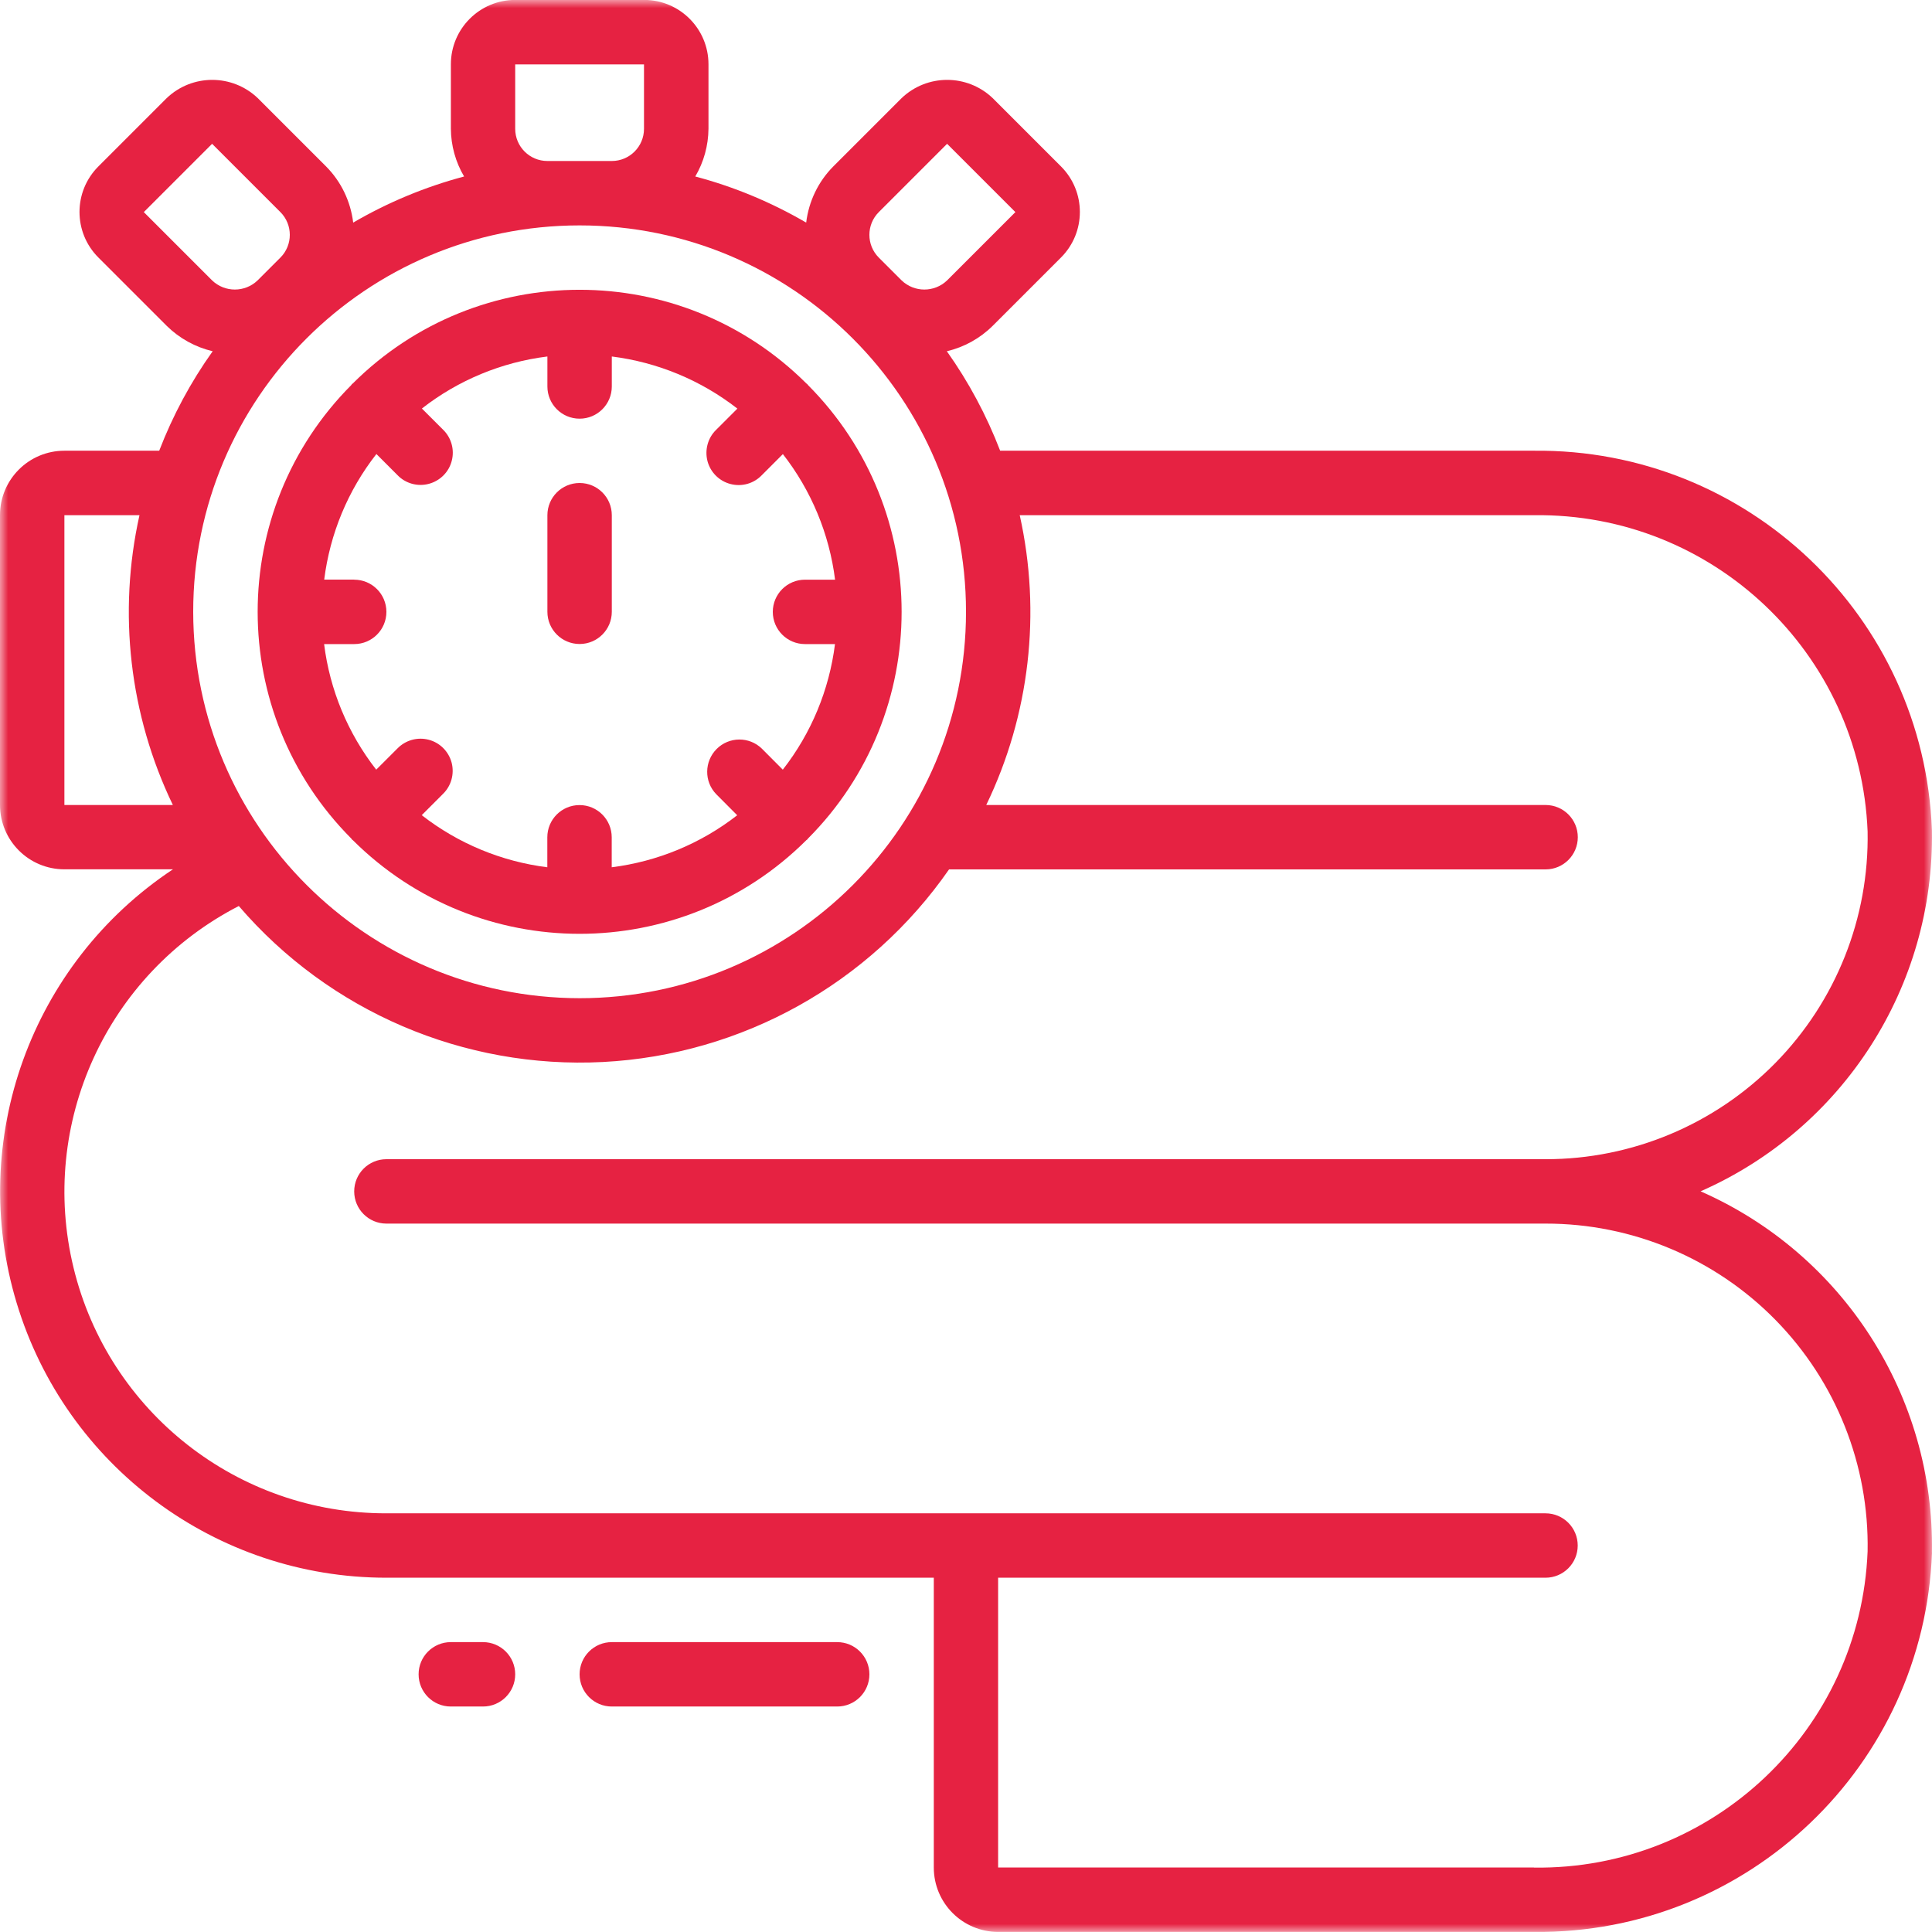 <svg width="120" height="120" viewBox="0 0 120 120" fill="none" xmlns="http://www.w3.org/2000/svg">
<g clip-path="url(#clip0_491_5889)">
<path d="M36 40C37.105 40 38 39.105 38 38V32C38 30.895 37.105 30 36 30C34.895 30 34 30.895 34 32V38C34 39.105 34.895 40 36 40Z" fill="#E62242"/>
<path d="M22 36H20.137C20.495 33.153 21.61 30.458 23.379 28.2L24.689 29.511C25.189 30.032 25.937 30.237 26.631 30.053C27.331 29.868 27.879 29.326 28.058 28.626C28.242 27.926 28.032 27.184 27.516 26.684L26.205 25.374C28.463 23.61 31.158 22.495 34 22.142V24.005C34 25.11 34.895 26.005 36 26.005C37.105 26.005 38 25.11 38 24.005V22.142C40.842 22.5 43.537 23.616 45.8 25.379L44.489 26.689C43.968 27.189 43.763 27.937 43.942 28.637C44.126 29.337 44.674 29.884 45.374 30.063C46.074 30.247 46.816 30.037 47.316 29.516L48.626 28.205C50.389 30.463 51.511 33.163 51.868 36.005H50C48.895 36.005 48 36.9 48 38.005C48 39.111 48.895 40.005 50 40.005H51.863C51.505 42.847 50.389 45.547 48.621 47.805L47.316 46.495C46.532 45.737 45.284 45.747 44.511 46.521C43.742 47.295 43.726 48.542 44.484 49.326L45.789 50.637C43.532 52.395 40.837 53.511 37.995 53.868V52.005C37.995 50.9 37.1 50.005 35.995 50.005C34.889 50.005 33.995 50.9 33.995 52.005V53.868C31.153 53.511 28.458 52.395 26.195 50.632L27.505 49.321C28.026 48.821 28.232 48.074 28.053 47.374C27.868 46.674 27.321 46.126 26.626 45.947C25.926 45.763 25.184 45.974 24.679 46.495L23.368 47.805C21.605 45.547 20.484 42.847 20.131 40.005H22C23.105 40.005 24 39.111 24 38.005C24 36.9 23.105 36.005 22 36.005V36ZM21.858 52.142C21.858 52.142 21.895 52.163 21.91 52.179C29.7 59.942 42.3 59.942 50.089 52.179C50.105 52.163 50.126 52.158 50.142 52.142C50.158 52.126 50.163 52.105 50.179 52.09C57.942 44.3 57.942 31.7 50.179 23.91C50.163 23.895 50.158 23.874 50.142 23.858C50.126 23.842 50.105 23.837 50.089 23.821C42.3 16.058 29.7 16.058 21.91 23.821C21.895 23.837 21.874 23.842 21.858 23.858C21.842 23.874 21.837 23.895 21.826 23.91C14.063 31.7 14.063 44.3 21.826 52.09C21.842 52.105 21.847 52.126 21.858 52.142Z" fill="#E62242"/>
<path d="M52 101.995H38C36.895 101.995 36 102.889 36 103.995C36 105.1 36.895 105.995 38 105.995H52C53.105 105.995 54 105.1 54 103.995C54 102.889 53.105 101.995 52 101.995Z" fill="#E62242"/>
<mask id="mask0_491_5889" style="mask-type:luminance" maskUnits="userSpaceOnUse" x="0" y="0" width="120" height="120">
<path d="M120 0H0V120H120V0Z" fill="white"/>
</mask>
<g mask="url(#mask0_491_5889)">
<path d="M30 101.995H28C26.895 101.995 26 102.889 26 103.995C26 105.1 26.895 105.995 28 105.995H30C31.105 105.995 32 105.1 32 103.995C32 102.889 31.105 101.995 30 101.995Z" fill="#E62242"/>
<path d="M95.274 115.995H61.995V97.995H95.995C97.1 97.995 97.995 97.1 97.995 95.995C97.995 94.889 97.1 93.995 95.995 93.995H24C14.779 94.01 6.742 87.705 4.568 78.742C2.389 69.779 6.632 60.495 14.832 56.274C20.463 62.832 28.816 66.405 37.447 65.963C46.079 65.516 54.016 61.1 58.947 54H96C97.105 54 98 53.105 98 52C98 50.895 97.105 50 96 50H61.258C63.958 44.405 64.689 38.063 63.337 32H95.279C106.368 31.853 115.558 40.563 116 51.642C116.1 57.011 114.037 62.19 110.274 66.021C106.511 69.847 101.368 72.005 96 72H24C22.895 72 22 72.895 22 74C22 75.105 22.895 76 24 76H96C101.368 75.995 106.511 78.147 110.274 81.979C114.037 85.811 116.1 90.99 116 96.358C115.558 107.437 106.368 116.147 95.279 116L95.274 115.995ZM36 14C49.253 14 60 24.742 60 38C60 51.258 49.253 62 36 62C22.753 61.984 12.016 51.247 12 38C12 24.747 22.747 14 36 14ZM13.174 17.416L8.932 13.174L13.174 8.932L17.416 13.174C18.195 13.953 18.195 15.221 17.416 16L16 17.416C15.21 18.174 13.963 18.174 13.174 17.416ZM32 4H40V8C40 9.105 39.105 10 38 10H34C32.895 10 32 9.105 32 8V4ZM54.584 13.174L58.826 8.932L63.068 13.174L58.826 17.416C58.037 18.174 56.789 18.174 56 17.416L54.584 16C53.805 15.221 53.805 13.953 54.584 13.174ZM4 50V32H8.663C7.311 38.063 8.042 44.405 10.737 50H4ZM119.995 96.421C120.158 86.737 114.495 77.895 105.626 73.995C114.495 70.095 120.158 61.258 119.995 51.568C119.5 38.31 108.542 27.858 95.274 27.995H62.121C61.279 25.805 60.168 23.726 58.81 21.816C59.889 21.563 60.874 21.016 61.658 20.237L65.9 15.995C67.463 14.432 67.463 11.9 65.9 10.337L61.658 6.095C60.074 4.584 57.584 4.584 56 6.095L51.758 10.337C50.821 11.279 50.232 12.511 50.074 13.826C47.916 12.568 45.6 11.6 43.184 10.963C43.716 10.063 43.995 9.042 44.005 7.995V3.995C44.005 1.784 42.216 -0.005 40.005 -0.005H32.005C29.795 -0.005 28.005 1.784 28.005 3.995V7.995C28.011 9.037 28.295 10.063 28.826 10.963C26.41 11.605 24.095 12.568 21.937 13.826C21.779 12.511 21.189 11.279 20.253 10.337L16.011 6.095C14.426 4.584 11.937 4.584 10.353 6.095L6.111 10.337C4.547 11.9 4.547 14.432 6.111 15.995L10.353 20.237C11.142 21.016 12.132 21.563 13.21 21.816C11.847 23.726 10.732 25.805 9.889 27.995H4C1.789 27.995 0 29.784 0 31.995V49.995C0 52.205 1.789 53.995 4 53.995H10.742C1.921 59.847 -2.026 70.79 1.032 80.921C4.084 91.053 13.416 97.995 24 97.995H58V115.995C58 118.205 59.789 119.995 62 119.995H95.316C108.568 120.116 119.511 109.668 120 96.421H119.995Z" fill="#E62242"/>
</g>
</g>
<defs>
<clipPath id="clip0_491_5889">
<rect width="120" height="120" fill="white"/>
</clipPath>
</defs>
</svg>
